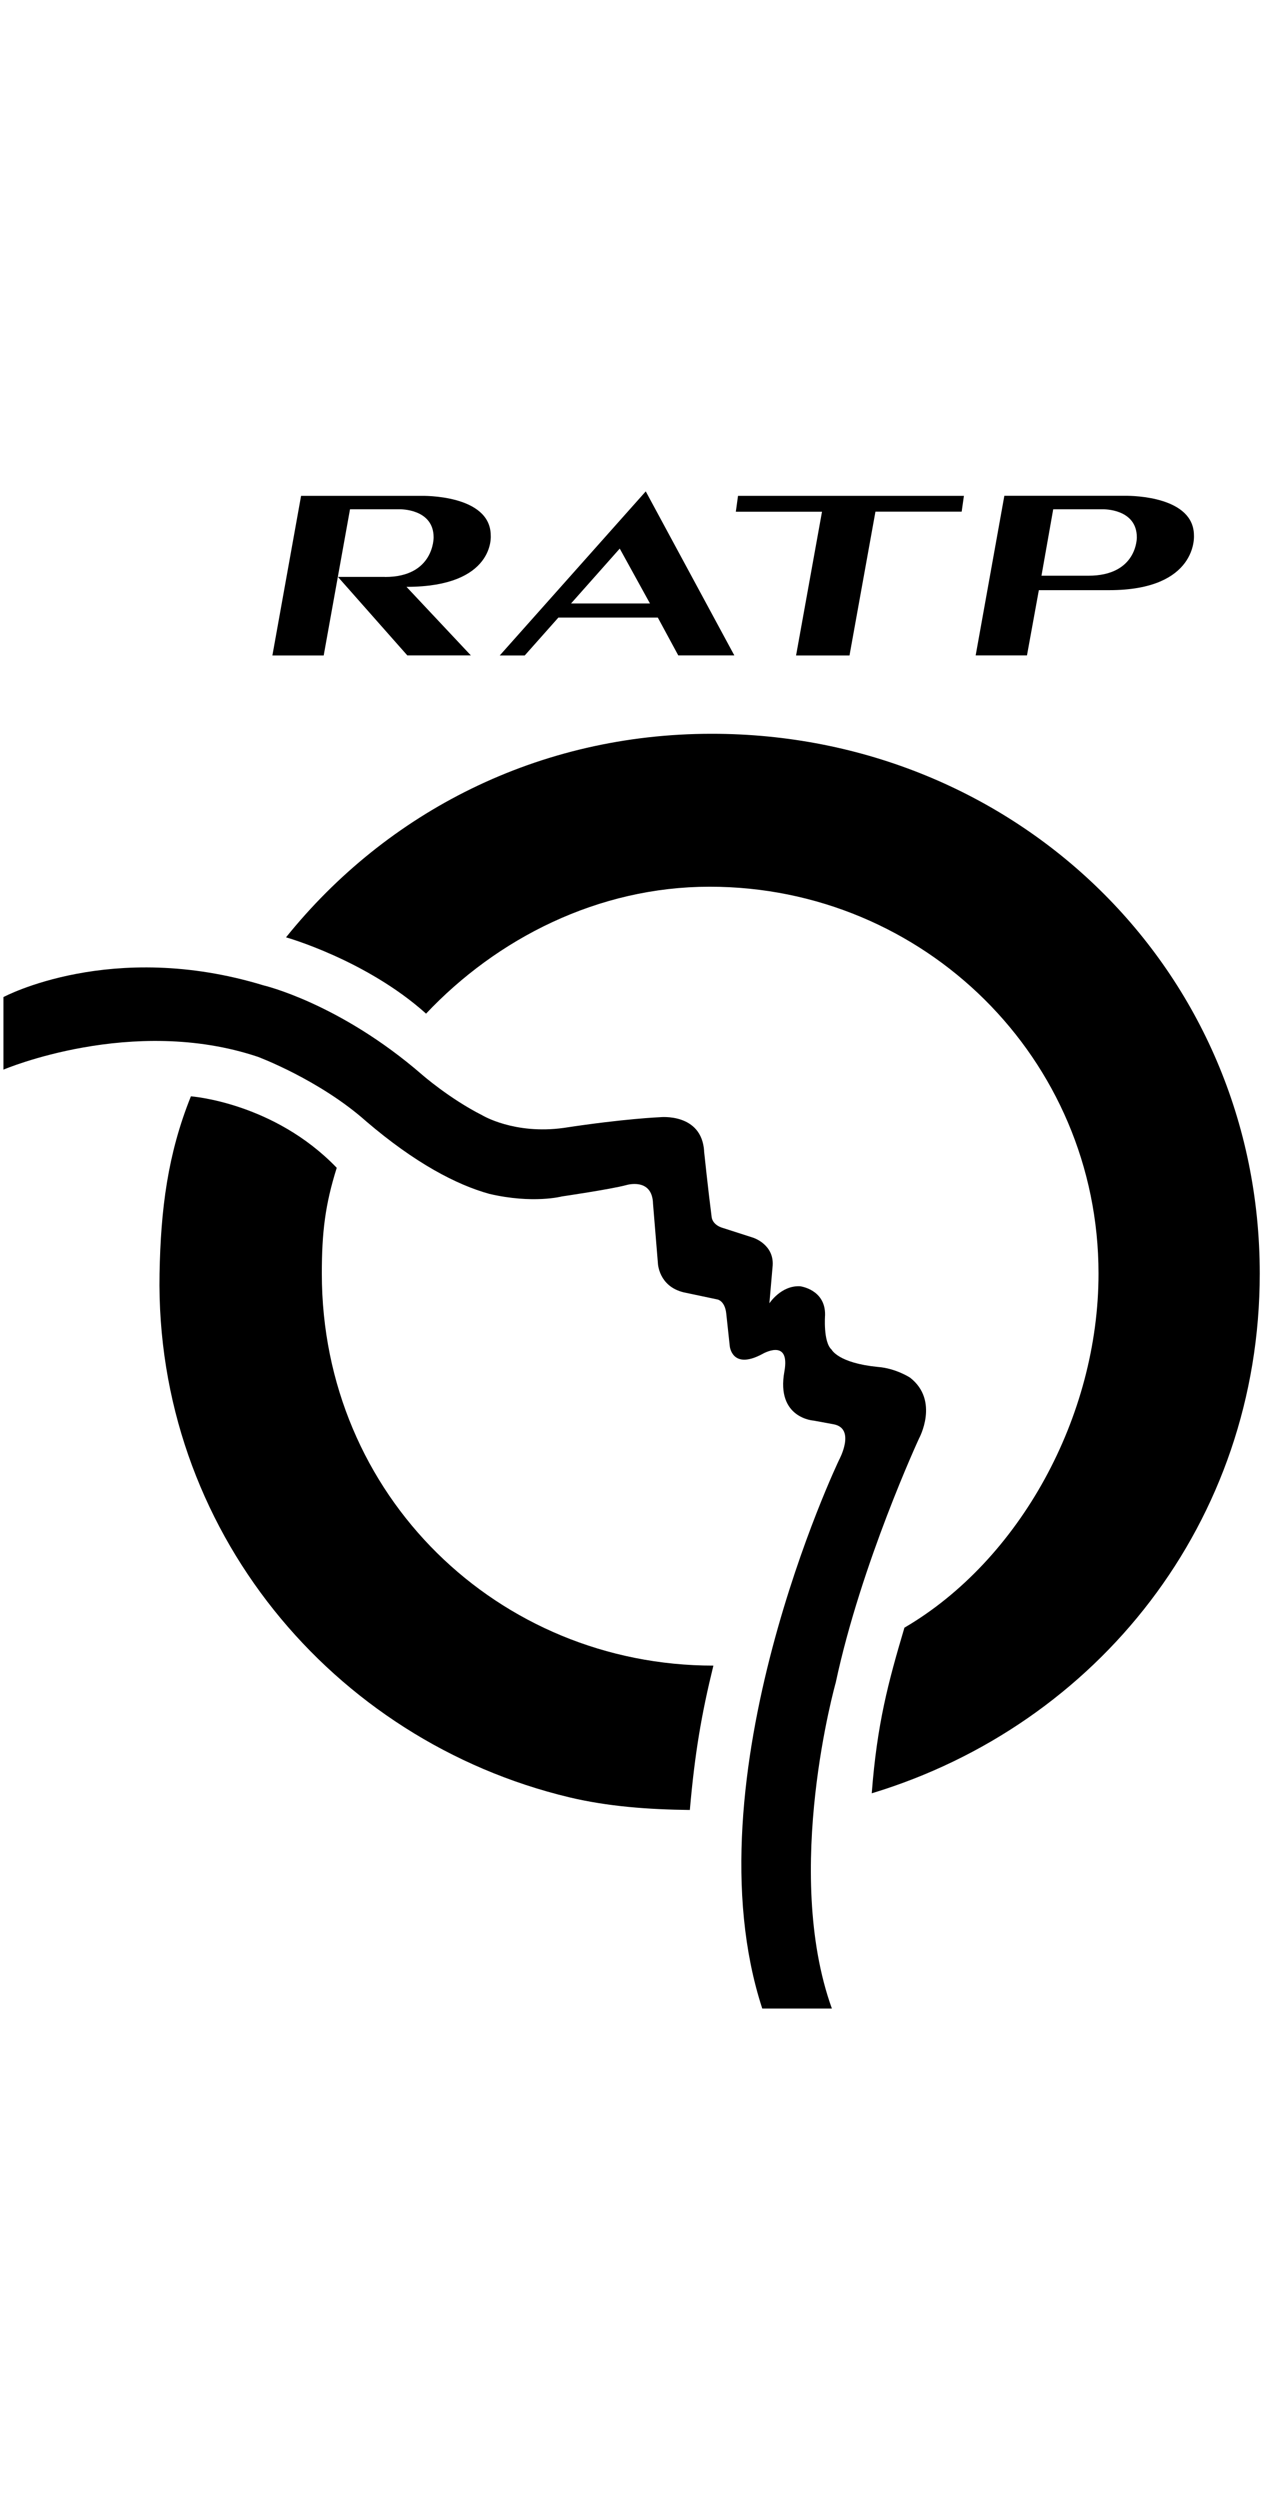 <?xml version="1.0" encoding="UTF-8"?>
<svg id="Logos_BLACK" xmlns="http://www.w3.org/2000/svg" viewBox="0 0 202.11 400">
  <g id="layer1">
    <g id="g5054">
      <path id="path3264" d="M103.33,78.63l-23.36,26.25h4l5.38-6.06h15.92l3.27,6.05h8.97l-14.17-26.24ZM99.17,87.77l4.84,8.79h-12.63l7.8-8.79Z"/>
      <path id="path3266" d="M61.6,92.31h-7.52l11.1,12.56h10.17l-10.3-10.97c14.22,0,13.48-8.2,13.48-8.2,0-6.63-11.06-6.36-11.06-6.36h-19.29l-4.59,25.54h8.21l4.21-23.39h8.01s5.37-.1,5.37,4.49c0,0,.11,6.35-7.78,6.34"/>
      <path id="path3268" d="M140.09,81.87h13.8l.36-2.53h-36.15l-.35,2.54h13.79l-4.15,23h8.55l4.15-23"/>
      <path id="path3270" d="M180.14,79.33c-.08,0-.12,0-.12,0h-19.3l-4.59,25.54h8.21l1.9-10.44h11.25c14.23,0,13.57-8.74,13.57-8.74,0-6.22-9.71-6.37-10.93-6.36ZM168.55,81.49h8.01s5.36-.1,5.36,4.49c0,0,.11,6.15-7.78,6.14h-7.48l1.88-10.63Z"/>
      <path id="path3272" d="M68.14,162.23c11.35-12.05,27.56-20.35,45.42-20.35,34.36,0,62.23,27.53,62.23,61.9,0,22.91-12.62,45.87-31.06,56.66-2.6,8.76-4.38,15.38-5.23,26.5,36.15-10.95,62.09-43.43,62.09-83.16,0-48.61-39.07-86.37-87.69-86.37-27.75,0-51.99,12.51-68.13,32.57,0,0,12.8,3.6,22.39,12.19"/>
      <path id="path3274" d="M53.89,186.85c-1.87,5.94-2.39,10.37-2.39,16.93,0,35.6,28.29,62.73,62.66,62.73-1.93,7.86-2.98,14.08-3.77,23.1-6.63-.08-13.09-.55-19.3-2.03-37.91-9.07-66.29-42.94-65.56-83.79.19-10.3,1.3-19.13,5.02-28.37,0,0,13.25.95,23.34,11.44"/>
      <path id="path3276" d="M112.67,184.22s.67,6.38,1.21,10.5c0,0,.05,1.26,1.82,1.77l4.82,1.55s3.54,1.11,3.1,4.75l-.5,5.75s1.87-2.89,4.91-2.73c0,0,4.08.49,4,4.61,0,0-.33,4.31,1.05,5.53,0,0,1.05,2.15,7.41,2.77,2.87.22,5.14,1.71,5.14,1.71,4.75,3.7,1.44,9.73,1.44,9.73,0,0-9.27,20.01-13.33,39.06,0,0-8.53,30.16-.62,52.16h-11.14c-12.05-36.92,12.3-87.8,12.3-87.8,0,0,2.74-5.03-.91-5.69-1.32-.25-1.55-.28-3.15-.58,0,0-6.06-.36-4.7-7.85.99-5.48-3.54-2.8-3.54-2.8-4.86,2.6-5.2-1.27-5.2-1.27-.22-1.99-.56-5.2-.56-5.2-.22-2.1-1.43-2.27-1.43-2.27l-5.4-1.14c-4.02-.98-4.11-4.67-4.11-4.67l-.78-9.5c-.11-4.25-4.26-2.99-4.26-2.99-2.43.66-10.33,1.82-10.33,1.82,0,0-4.6,1.22-11.6-.41-5.26-1.45-11.93-4.95-19.69-11.59-7.51-6.68-17.35-10.34-17.35-10.34-20.12-6.74-40.72,2.05-40.72,2.05v-11.61s17.28-9.29,41.6-1.88c0,0,12.16,2.82,25.42,14.32,0,0,4.35,3.81,9.58,6.46,0,0,5.14,3.14,13.08,2.03,9.67-1.48,15.38-1.71,15.38-1.71,0,0,6.67-.74,7.07,5.44"/>
    </g>
  </g>
</svg>